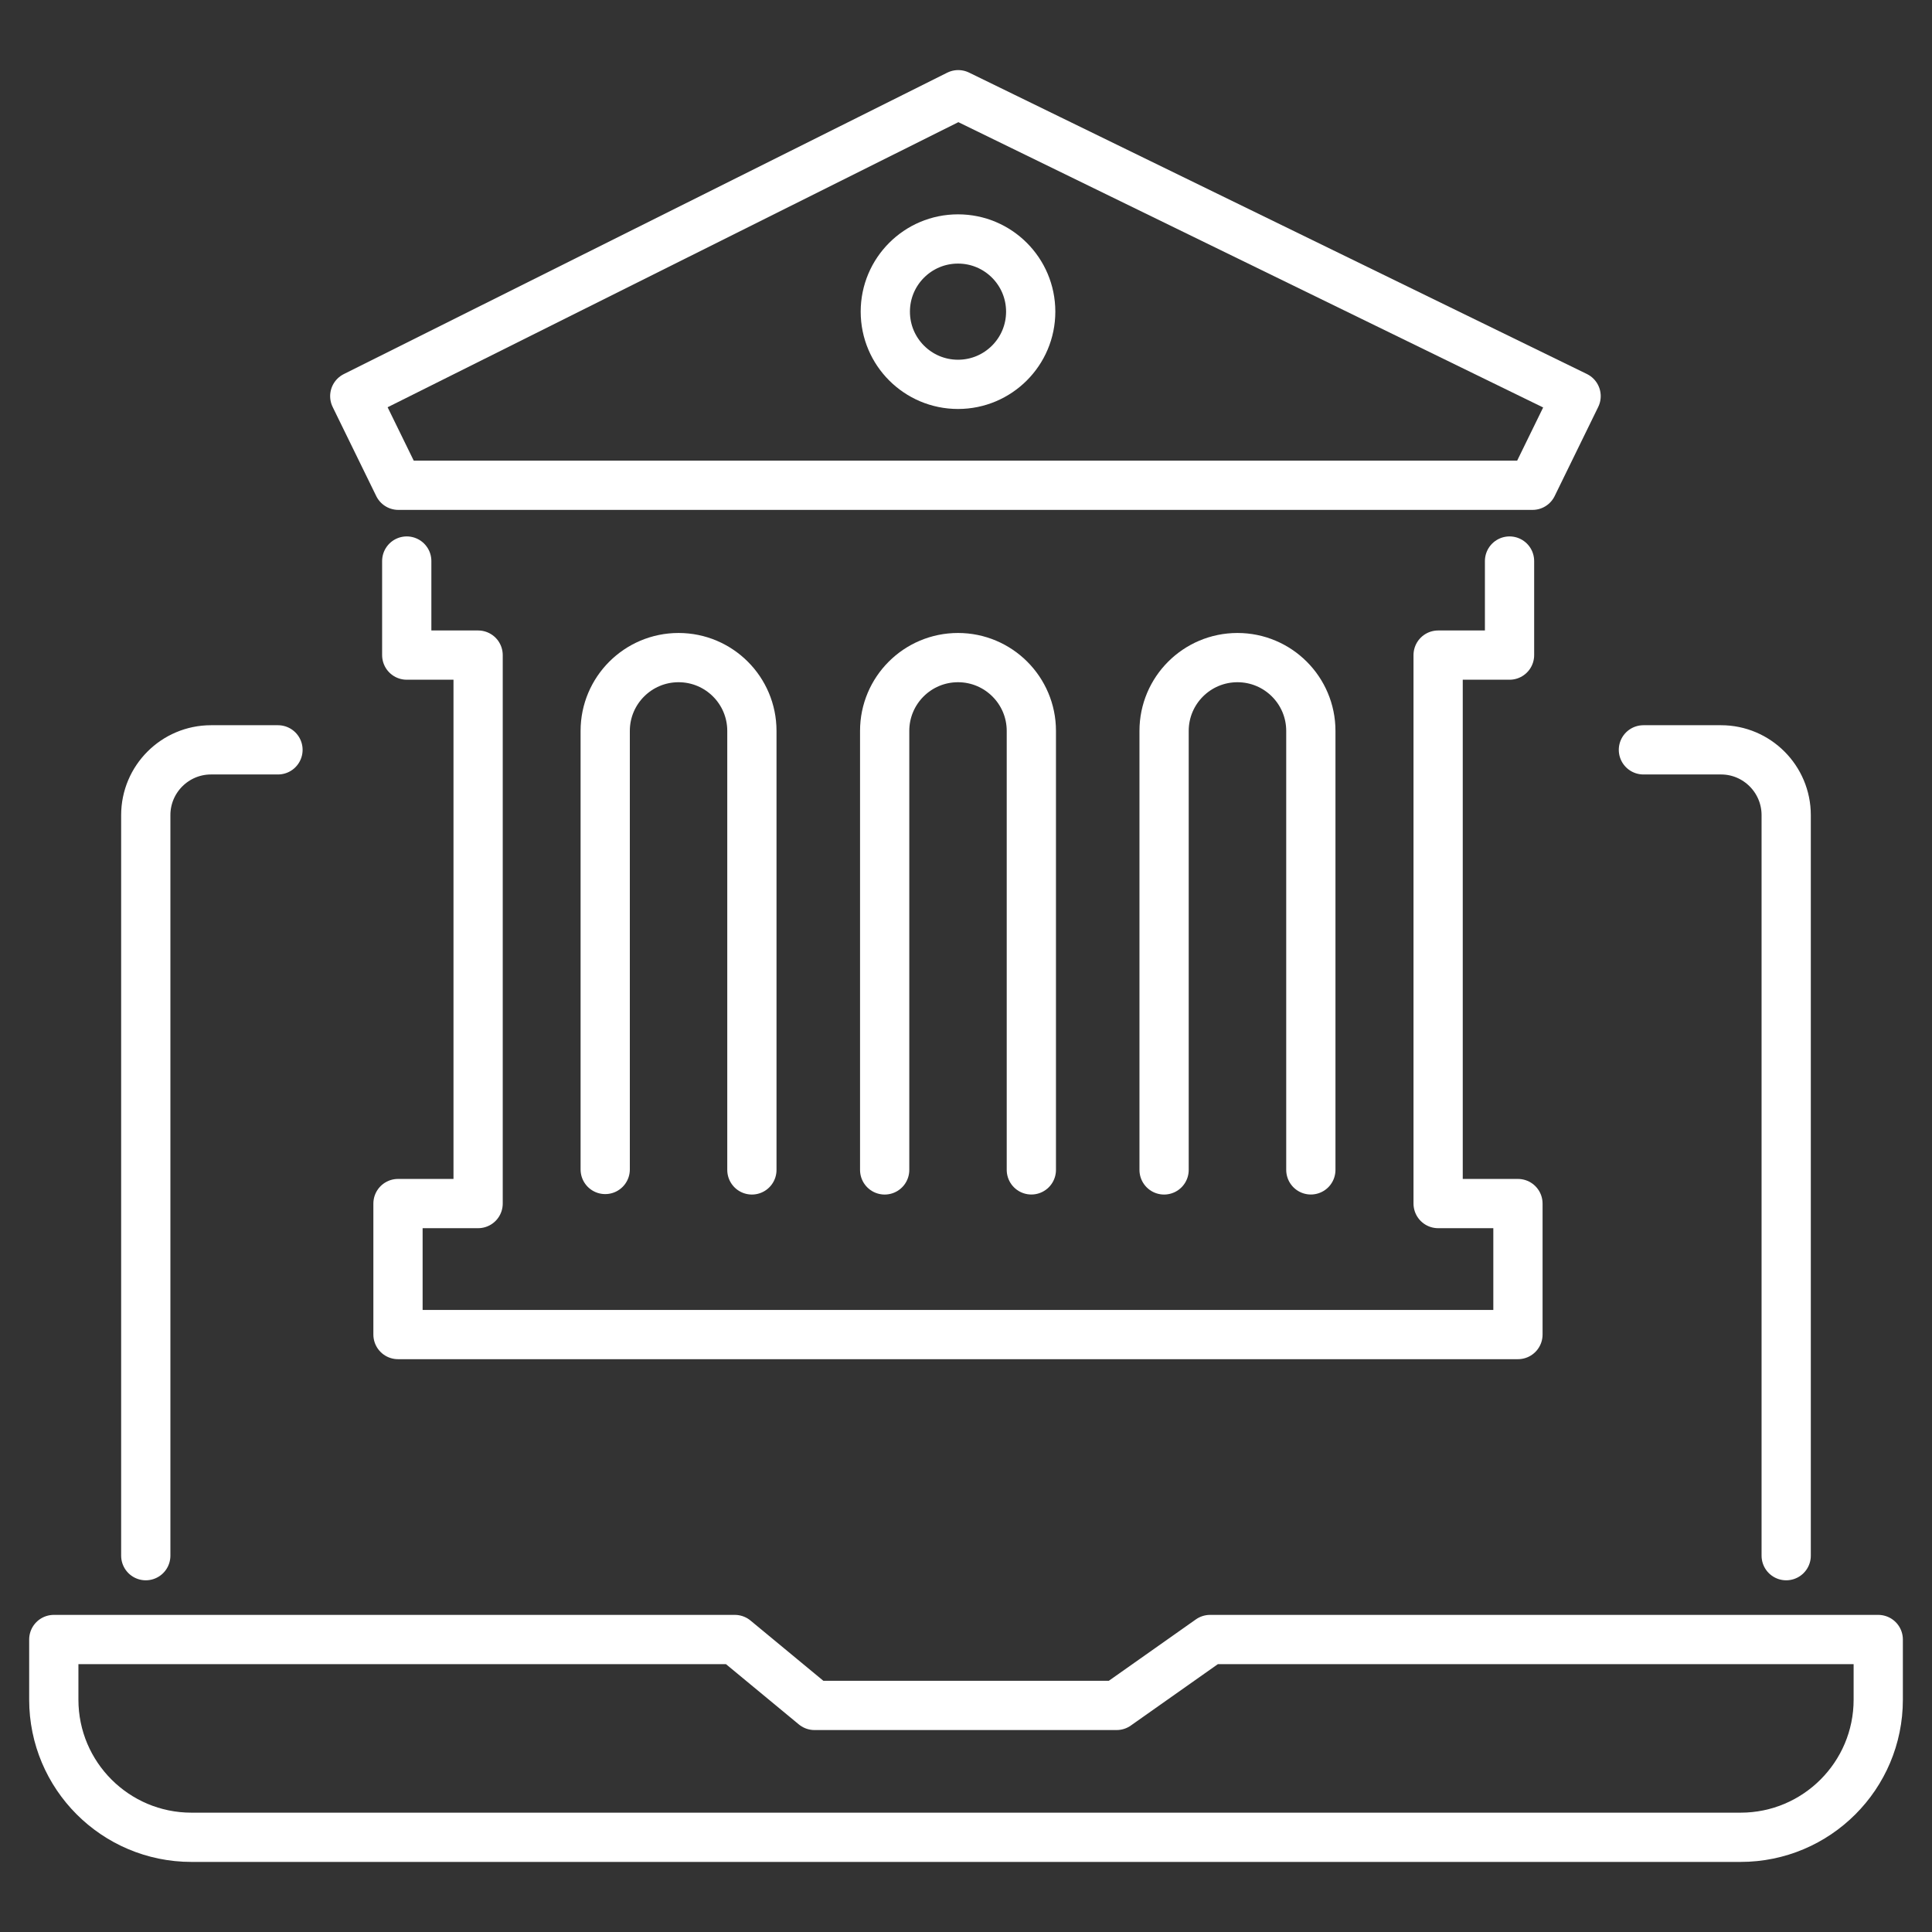 <?xml version="1.0" encoding="utf-8"?>
<!-- Generator: Adobe Illustrator 16.0.0, SVG Export Plug-In . SVG Version: 6.00 Build 0)  -->
<!DOCTYPE svg PUBLIC "-//W3C//DTD SVG 1.1//EN" "http://www.w3.org/Graphics/SVG/1.1/DTD/svg11.dtd">
<svg version="1.1" id="Calque_1" xmlns="http://www.w3.org/2000/svg" xmlns:xlink="http://www.w3.org/1999/xlink" x="0px" y="0px"
	 width="51px" height="51px" viewBox="0 0 51 51" enable-background="new 0 0 51 51" xml:space="preserve">
<rect x="0" y="0" width="51" height="51" fill="#333333" stroke="none"/>
<g>
	<g>
		
			<path fill="none" stroke="#FFFFFF" stroke-width="1.3" stroke-linecap="round" stroke-linejoin="round" stroke-miterlimit="10" d="
			M31.943,43.279l-2.467,1.74h-7.975l-2.104-1.74H1.42v1.588c0,2.006,1.627,3.633,3.634,3.633h40.893
			c2.007,0,3.634-1.627,3.634-3.633v-1.588H31.943z"/>
		
			<path fill="none" stroke="#FFFFFF" stroke-width="1.3" stroke-linecap="round" stroke-linejoin="round" stroke-miterlimit="10" d="
			M3.848,41.066V21.517c0-0.949,0.771-1.723,1.723-1.723h1.767"/>
		
			<path fill="none" stroke="#FFFFFF" stroke-width="1.3" stroke-linecap="round" stroke-linejoin="round" stroke-miterlimit="10" d="
			M43.382,19.794h2.05c0.948,0,1.719,0.774,1.719,1.723v19.549"/>
	</g>
	
		<polygon fill="none" stroke="#FFFFFF" stroke-width="1.3" stroke-linecap="round" stroke-linejoin="round" stroke-miterlimit="10" points="
		40.455,12.81 41.605,10.457 25.295,2.5 9.365,10.457 10.516,12.81 	"/>
	<path fill="none" stroke="#FFFFFF" stroke-width="1.3" stroke-linecap="round" stroke-linejoin="round" stroke-miterlimit="10" d="
		M30.729,30.883V19.294c0-1.068,0.867-1.935,1.937-1.935l0,0c1.069,0,1.937,0.867,1.937,1.935v11.588"/>
	<path fill="none" stroke="#FFFFFF" stroke-width="1.3" stroke-linecap="round" stroke-linejoin="round" stroke-miterlimit="10" d="
		M23.353,30.883V19.294c0-1.068,0.866-1.935,1.936-1.935l0,0c1.068,0,1.936,0.867,1.936,1.935v11.588"/>
	<path fill="none" stroke="#FFFFFF" stroke-width="1.3" stroke-linecap="round" stroke-linejoin="round" stroke-miterlimit="10" d="
		M19.848,30.883V19.294c0-1.068-0.866-1.935-1.936-1.935l0,0c-1.069,0-1.936,0.867-1.936,1.935v11.577"/>
	
		<polyline fill="none" stroke="#FFFFFF" stroke-width="1.3" stroke-linecap="round" stroke-linejoin="round" stroke-miterlimit="10" points="
		10.737,14.81 10.737,17.293 12.621,17.293 12.621,31.771 10.506,31.771 10.506,35.229 40.07,35.229 40.07,31.771 37.963,31.771 
		37.963,17.293 39.848,17.293 39.848,14.81 	"/>
	
		<circle fill="none" stroke="#FFFFFF" stroke-width="1.3" stroke-linecap="round" stroke-linejoin="round" stroke-miterlimit="10" cx="25.289" cy="8.227" r="1.919"/>
</g>
</svg>
